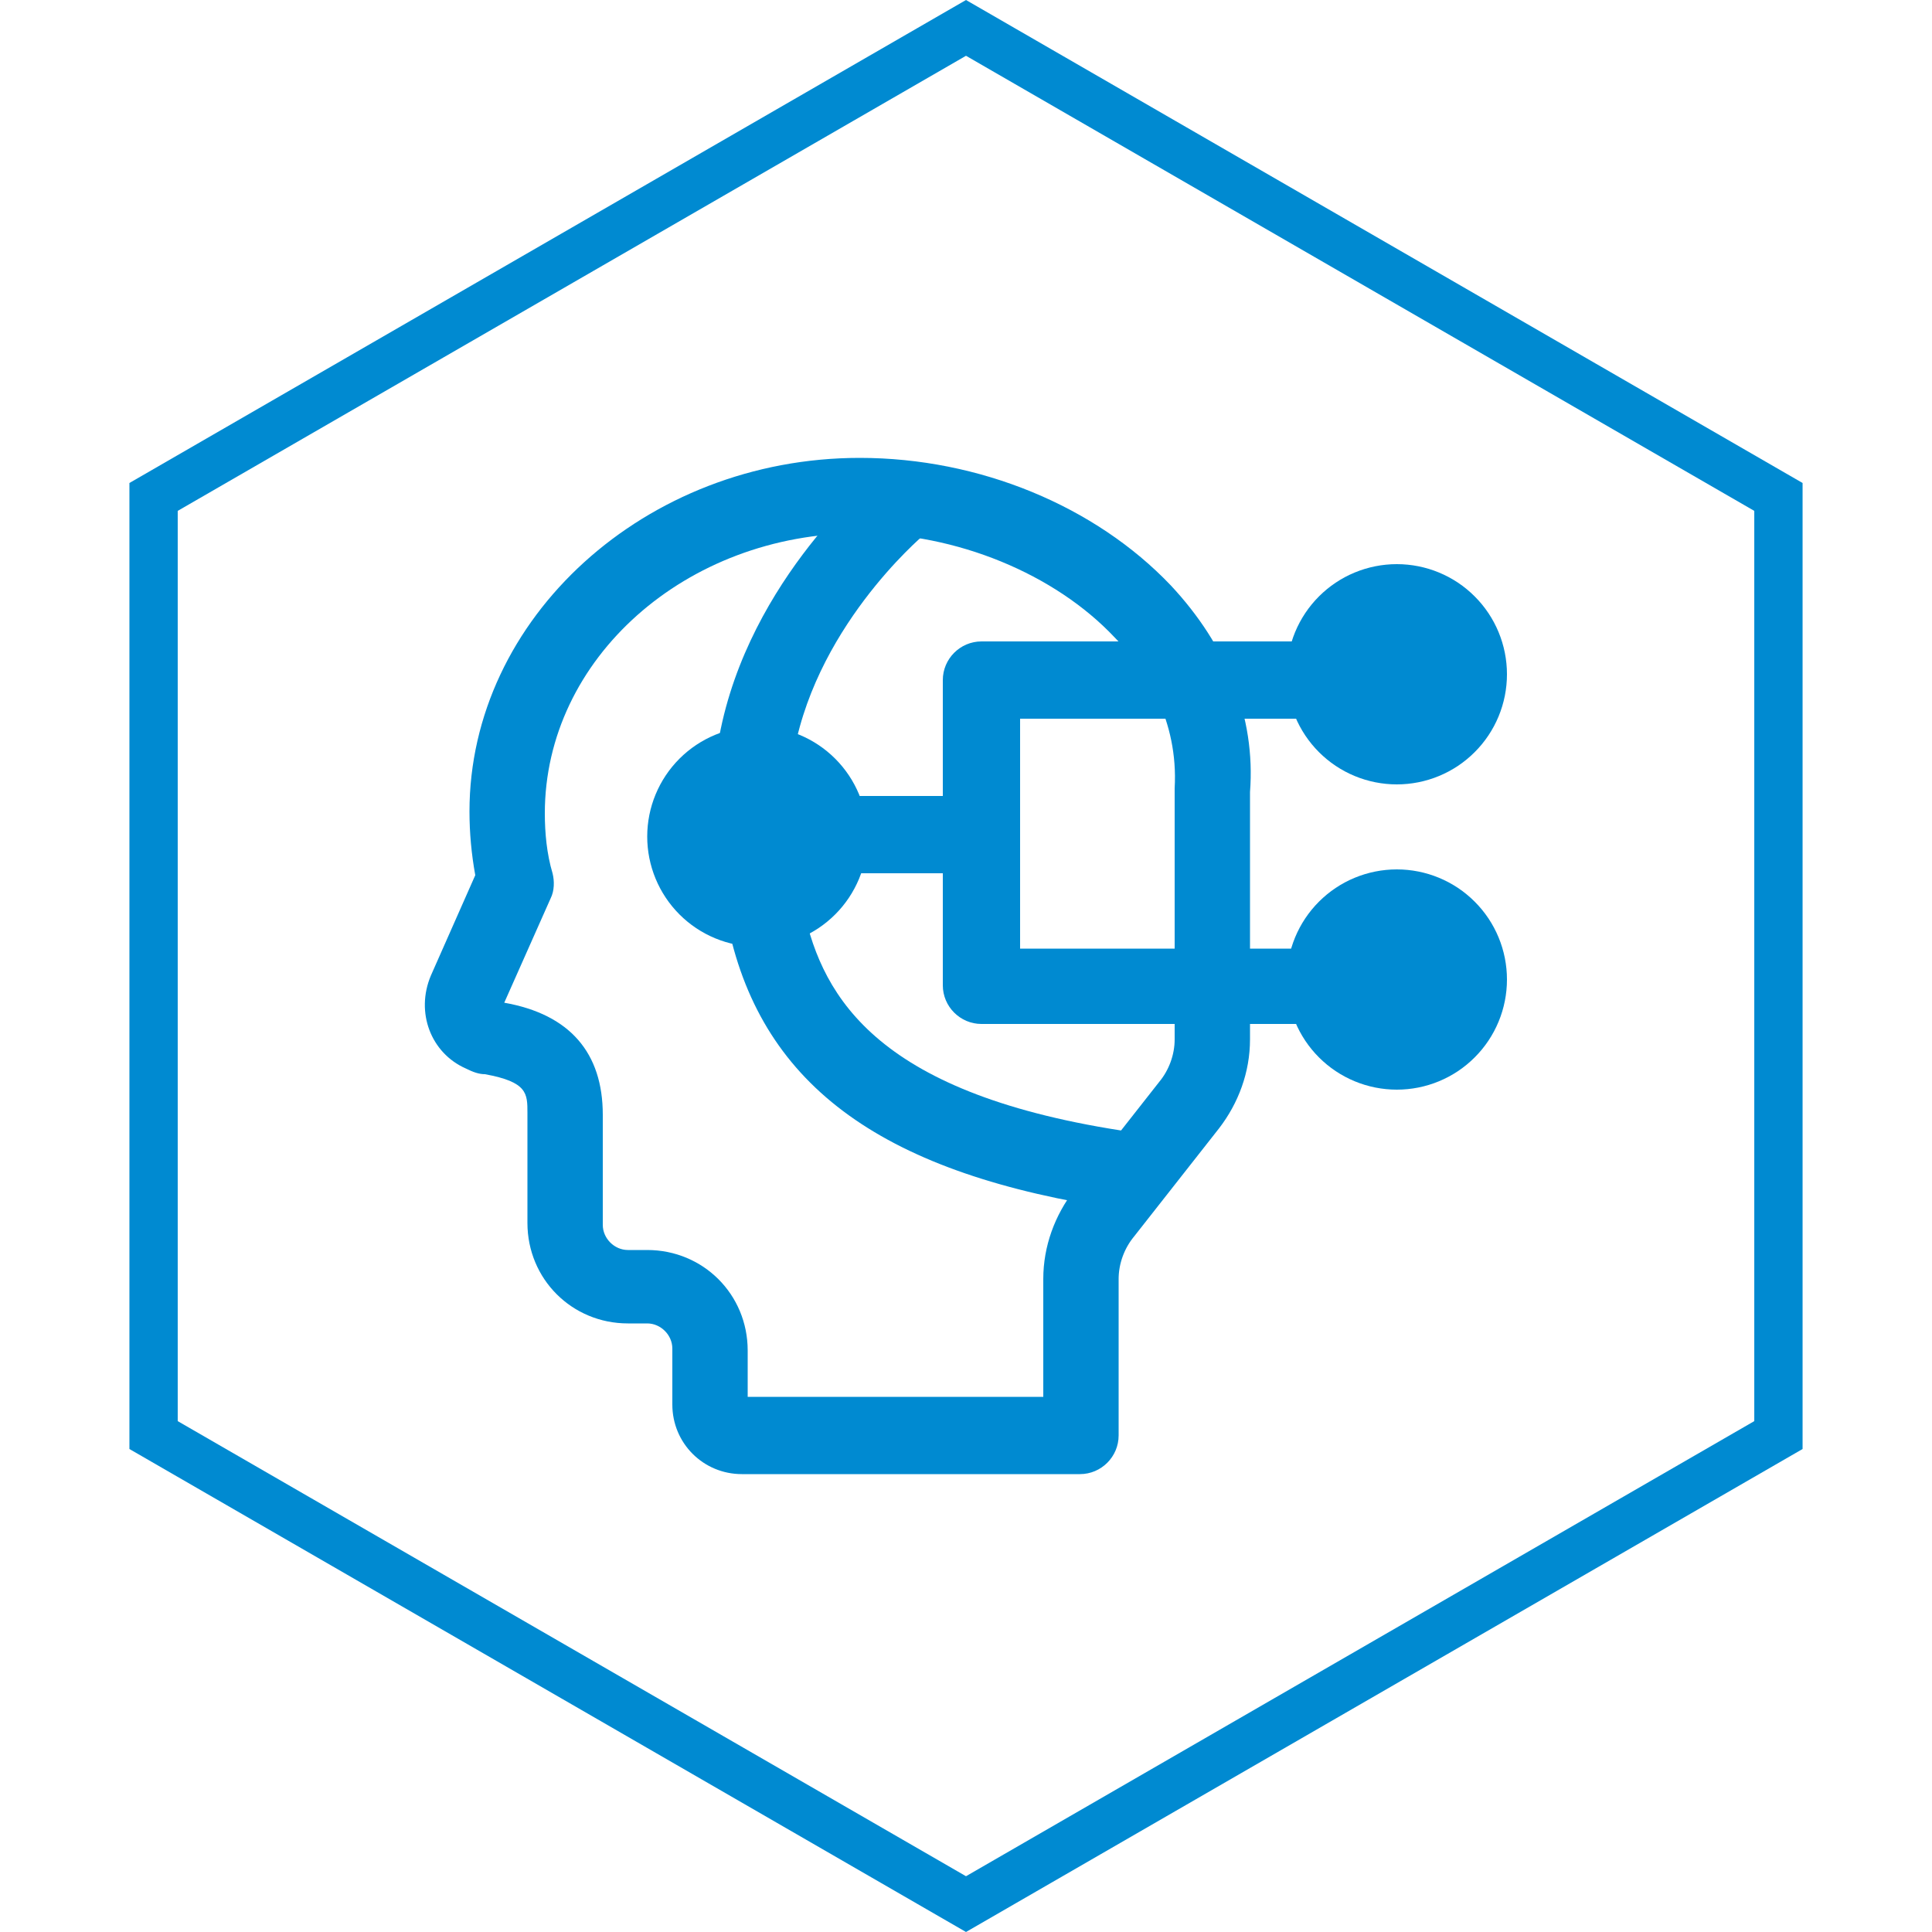 <svg width="80" height="80" viewBox="0 0 80 80" fill="none" xmlns="http://www.w3.org/2000/svg">
<path d="M6.359 20.577L40 1.155L73.641 20.577V59.423L40 78.845L6.359 59.423V20.577Z" stroke="#008AD1" stroke-width="2"/>
<path d="M44.72 61.04H30.72C29.12 61.04 27.84 59.76 27.84 58.16V55.84C27.84 55.28 27.36 54.8 26.8 54.8H26C23.68 54.8 21.84 52.96 21.84 50.64V46.08C21.84 45.28 21.84 44.8 20.08 44.48C19.84 44.48 19.6 44.4 19.28 44.24C17.84 43.6 17.2 41.92 17.84 40.4L19.68 36.24C19.52 35.36 19.44 34.48 19.44 33.6C19.44 25.6 26.72 18.96 35.6 18.96C40.56 18.96 45.36 20.96 48.48 24.24C50.8 26.72 52 29.68 51.76 32.8V43.04C51.76 44.4 51.28 45.68 50.48 46.72L46.96 51.2C46.56 51.68 46.32 52.32 46.32 52.96V59.44C46.32 60.32 45.6 61.04 44.72 61.04ZM31.04 57.84H43.2V52.96C43.2 51.6 43.68 50.32 44.48 49.28L48 44.8C48.4 44.32 48.64 43.68 48.64 43.04V32.72V32.64C48.8 29.84 47.44 27.68 46.16 26.4C43.68 23.76 39.6 22.08 35.6 22.08C28.4 22.08 22.56 27.28 22.56 33.68C22.56 34.48 22.64 35.36 22.88 36.16C22.96 36.48 22.96 36.88 22.8 37.2L20.88 41.52C23.6 42 24.96 43.6 24.96 46.16V50.72C24.96 51.28 25.44 51.76 26 51.76H26.8C29.12 51.76 30.96 53.6 30.96 55.92V57.84H31.04Z" fill="#008AD1"/>
<path d="M46.64 50.08H46.4C36.64 48.64 31.6 45.04 30.16 38.4C30 37.52 30.48 36.72 31.36 36.48C32.24 36.32 33.04 36.8 33.28 37.68C34.08 41.36 36.4 45.36 46.88 46.88C47.76 47.04 48.32 47.84 48.24 48.72C48.08 49.52 47.36 50.08 46.64 50.08ZM31.28 32.88H31.04C30.16 32.72 29.6 31.92 29.68 31.12C30.64 24.4 36 19.92 36.24 19.68C36.88 19.12 37.92 19.2 38.48 19.92C39.04 20.56 38.96 21.6 38.24 22.16C38.16 22.24 33.6 26.08 32.8 31.6C32.8 32.24 32.08 32.88 31.28 32.88Z" fill="#008AD1"/>
<path d="M26.8 34.64C26.8 35.239 26.918 35.832 27.147 36.385C27.376 36.938 27.712 37.441 28.135 37.864C28.559 38.288 29.061 38.624 29.615 38.853C30.168 39.082 30.761 39.2 31.36 39.2C31.959 39.2 32.552 39.082 33.105 38.853C33.658 38.624 34.161 38.288 34.584 37.864C35.008 37.441 35.343 36.938 35.573 36.385C35.802 35.832 35.92 35.239 35.92 34.64C35.92 33.431 35.439 32.271 34.584 31.416C33.729 30.56 32.569 30.08 31.36 30.08C30.15 30.08 28.991 30.56 28.135 31.416C27.28 32.271 26.8 33.431 26.8 34.64Z" fill="#008AD1"/>
<path d="M53.28 27.92C53.28 28.519 53.398 29.112 53.627 29.665C53.856 30.218 54.192 30.721 54.615 31.144C55.039 31.568 55.541 31.904 56.095 32.133C56.648 32.362 57.241 32.48 57.84 32.48C58.439 32.48 59.032 32.362 59.585 32.133C60.138 31.904 60.641 31.568 61.064 31.144C61.488 30.721 61.824 30.218 62.053 29.665C62.282 29.112 62.4 28.519 62.4 27.92C62.4 27.321 62.282 26.728 62.053 26.175C61.824 25.622 61.488 25.119 61.064 24.696C60.641 24.272 60.138 23.936 59.585 23.707C59.032 23.478 58.439 23.36 57.84 23.36C57.241 23.36 56.648 23.478 56.095 23.707C55.541 23.936 55.039 24.272 54.615 24.696C54.192 25.119 53.856 25.622 53.627 26.175C53.398 26.728 53.28 27.321 53.28 27.92Z" fill="#008AD1"/>
<path d="M53.28 40.56C53.28 41.159 53.398 41.752 53.627 42.305C53.856 42.858 54.192 43.361 54.615 43.784C55.039 44.208 55.541 44.544 56.095 44.773C56.648 45.002 57.241 45.12 57.84 45.12C58.439 45.12 59.032 45.002 59.585 44.773C60.138 44.544 60.641 44.208 61.064 43.784C61.488 43.361 61.824 42.858 62.053 42.305C62.282 41.752 62.4 41.159 62.4 40.56C62.4 39.961 62.282 39.368 62.053 38.815C61.824 38.262 61.488 37.759 61.064 37.336C60.641 36.912 60.138 36.576 59.585 36.347C59.032 36.118 58.439 36 57.84 36C57.241 36 56.648 36.118 56.095 36.347C55.541 36.576 55.039 36.912 54.615 37.336C54.192 37.759 53.856 38.262 53.627 38.815C53.398 39.368 53.28 39.961 53.28 40.56Z" fill="#008AD1"/>
<path d="M40.24 36.16H34.64C33.76 36.16 33.04 35.44 33.04 34.56C33.04 33.68 33.76 32.96 34.64 32.96H40.24C41.12 32.96 41.84 33.68 41.84 34.56C41.84 35.52 41.12 36.16 40.24 36.16Z" fill="#008AD1"/>
<path d="M54.4 42.4H40.64C39.76 42.4 39.04 41.68 39.04 40.8V28.16C39.04 27.28 39.76 26.56 40.64 26.56H54.4C55.28 26.56 56 27.28 56 28.16C56 29.04 55.28 29.76 54.4 29.76H42.24V39.28H54.4C55.28 39.28 56 40 56 40.88C56 41.68 55.28 42.4 54.4 42.4Z" fill="#008AD1"/>
</svg>
